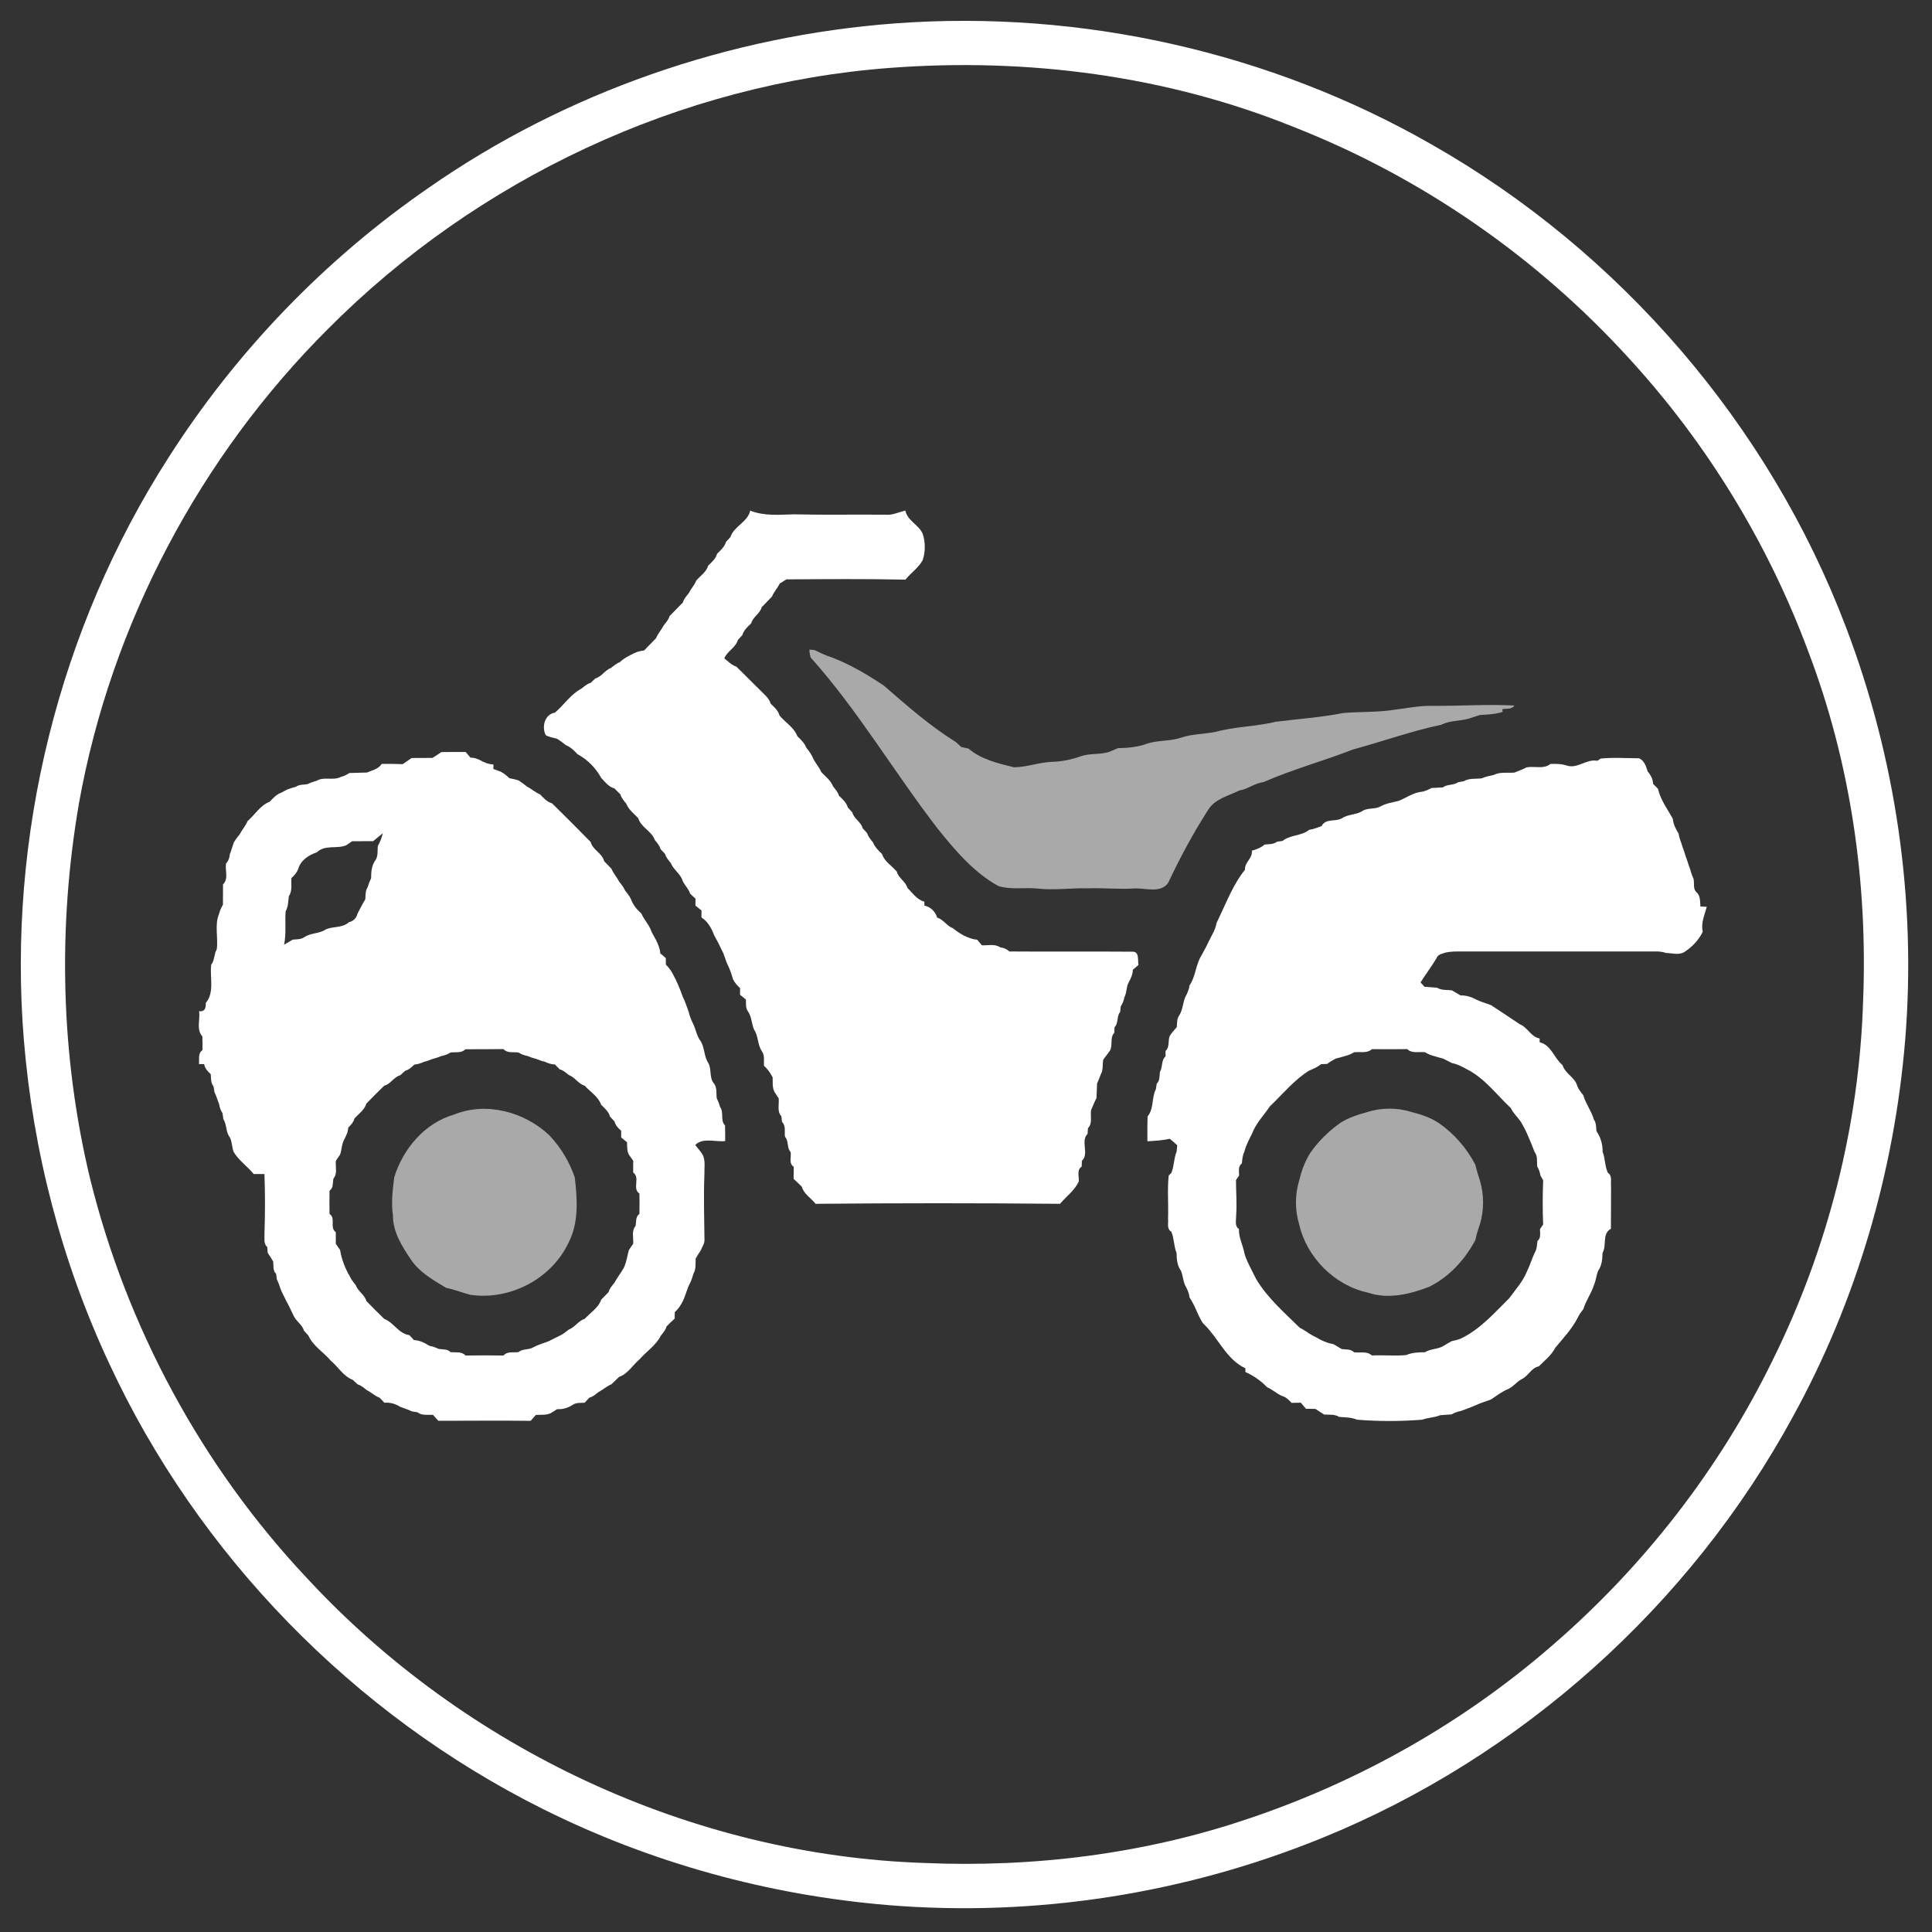 <?xml version="1.0" encoding="UTF-8" ?>
<!DOCTYPE svg PUBLIC "-//W3C//DTD SVG 1.1//EN" "http://www.w3.org/Graphics/SVG/1.1/DTD/svg11.dtd">
<svg width="650pt" height="650pt" viewBox="0 0 650 650" version="1.1" xmlns="http://www.w3.org/2000/svg">
<rect x="0" y="0" width="650" height="650" fill="#333333" stroke="none"/>
<g id="#ffffffff">
<path fill="#ffffff" opacity="1.00" d=" M 301.58 7.84 C 363.81 3.31 427.38 17.52 481.55 48.55 C 544.87 84.49 595.21 142.86 621.04 210.97 C 637.83 255.07 644.81 302.91 640.97 349.96 C 637.31 394.09 624.66 437.59 603.31 476.42 C 568.76 540.07 511.72 591.22 444.59 618.45 C 398.71 637.12 348.44 645.00 299.05 640.97 C 258.63 637.65 218.81 626.70 182.52 608.55 C 118.93 576.80 66.55 523.09 36.67 458.58 C 20.73 424.46 11.12 387.42 8.03 349.91 C 2.45 281.56 19.71 211.49 56.80 153.78 C 79.52 118.20 109.40 87.19 144.16 63.22 C 190.36 31.00 245.45 11.95 301.58 7.84 M 299.61 22.83 C 228.73 28.08 160.54 60.23 110.49 110.53 C 67.27 153.59 37.40 209.98 26.60 270.07 C 19.36 311.87 20.38 355.19 30.29 396.47 C 42.63 446.48 67.87 493.32 103.19 530.85 C 156.33 588.32 232.59 624.17 310.98 626.78 C 347.84 628.36 385.12 623.72 420.12 611.84 C 457.42 599.30 492.34 579.57 522.06 553.74 C 553.01 527.05 578.61 494.12 596.52 457.36 C 614.97 419.99 625.50 378.71 626.81 337.04 C 628.45 296.98 622.62 256.43 608.27 218.91 C 594.81 182.76 574.33 149.23 548.27 120.79 C 517.23 86.62 478.31 59.61 435.32 42.75 C 392.49 25.40 345.55 19.37 299.61 22.83 Z" />
<path fill="#ffffff" opacity="1.00" d=" M 252.40 171.79 C 257.06 173.67 262.10 173.18 267.01 173.04 C 277.33 173.29 287.66 173.06 297.99 173.17 C 300.31 173.40 302.39 172.25 304.60 171.79 C 305.30 175.19 309.04 176.51 310.41 179.53 C 311.38 182.34 311.37 185.66 310.42 188.47 C 309.00 191.07 306.46 192.74 304.62 195.01 C 291.28 194.73 277.92 194.84 264.58 194.92 C 264.01 195.28 262.88 195.98 262.32 196.33 C 261.60 197.88 260.34 199.11 259.73 200.71 C 258.58 201.91 257.41 203.09 256.26 204.29 C 255.71 206.48 253.28 207.51 252.74 209.70 C 251.53 210.85 250.23 212.02 249.75 213.69 C 249.37 214.09 248.63 214.91 248.25 215.31 C 247.51 217.91 244.67 219.05 243.68 221.50 C 244.96 222.50 246.12 223.75 247.72 224.27 C 250.61 227.04 253.38 229.94 256.26 232.73 C 257.41 233.91 258.83 235.01 259.25 236.71 C 260.46 237.86 261.81 239.03 262.26 240.72 C 264.19 243.09 267.18 244.73 268.26 247.70 C 269.47 248.83 270.66 250.04 271.31 251.61 C 272.29 252.76 273.13 254.02 273.71 255.43 C 274.46 256.92 275.67 258.15 276.27 259.72 C 277.72 261.25 279.50 262.59 280.31 264.61 C 281.06 265.57 281.93 266.49 282.25 267.71 C 283.46 268.86 284.78 270.02 285.25 271.69 C 285.62 272.09 286.37 272.91 286.74 273.31 C 287.31 275.48 289.69 276.52 290.25 278.69 C 290.63 279.10 291.38 279.91 291.75 280.32 C 292.08 281.51 292.93 282.43 293.69 283.39 C 294.33 284.95 295.51 286.17 296.74 287.30 C 297.56 289.88 300.08 291.29 301.74 293.28 C 302.29 295.48 304.70 296.52 305.27 298.71 C 307.03 300.41 308.48 302.72 311.00 303.35 C 311.00 303.68 311.00 304.34 311.00 304.67 C 313.06 305.12 314.70 306.67 315.28 308.70 C 317.41 309.35 318.54 311.54 320.61 312.31 C 321.77 313.26 323.03 314.09 324.36 314.81 C 325.76 315.42 327.16 316.07 328.73 316.13 C 329.13 316.60 329.94 317.55 330.34 318.03 C 332.39 318.16 334.69 317.44 336.51 318.73 C 337.69 318.86 338.72 319.32 339.59 320.11 C 353.36 320.23 367.13 320.06 380.90 320.19 C 383.40 320.01 382.73 323.06 383.02 324.65 C 382.55 325.05 381.60 325.86 381.13 326.27 C 381.11 327.86 380.42 329.26 379.68 330.62 C 378.87 332.15 379.12 333.99 378.29 335.51 C 378.10 336.62 377.69 337.64 377.07 338.57 C 377.02 339.04 376.91 339.99 376.86 340.46 C 375.60 341.94 376.39 344.19 374.97 345.60 C 374.96 346.06 374.93 346.99 374.91 347.46 C 373.31 349.07 374.46 351.57 373.44 353.47 C 372.71 354.50 371.89 355.48 371.17 356.52 C 370.88 358.17 371.21 359.97 370.33 361.49 C 369.96 362.52 369.55 363.54 369.10 364.54 C 369.02 366.17 368.98 367.80 368.90 369.44 C 368.18 370.74 367.70 372.16 367.07 373.51 C 366.78 375.51 367.65 377.96 366.03 379.57 C 366.00 380.05 365.93 381.00 365.90 381.48 C 363.42 383.94 366.58 388.15 363.98 390.57 C 363.96 391.05 363.93 392.01 363.92 392.49 C 362.16 393.63 363.10 395.83 362.94 397.52 C 361.50 400.55 358.75 402.53 356.62 405.01 C 329.21 404.75 301.79 404.76 274.39 405.01 C 272.89 403.07 270.44 401.74 269.77 399.28 C 268.87 398.36 267.95 397.47 267.00 396.62 C 267.01 395.26 267.04 393.90 267.05 392.55 C 265.29 391.46 266.27 389.24 266.00 387.59 C 264.63 386.15 265.45 383.89 264.11 382.46 C 263.84 380.79 264.50 378.76 263.10 377.46 C 263.05 376.98 262.95 376.02 262.89 375.54 C 261.32 373.92 262.22 371.50 261.97 369.51 C 261.63 368.99 260.95 367.96 260.61 367.45 C 259.75 365.91 260.03 364.12 259.94 362.44 C 259.19 361.00 258.26 359.67 257.05 358.58 C 256.91 356.91 257.37 355.07 256.30 353.63 C 254.80 351.40 255.20 348.57 253.68 346.37 C 252.86 344.41 252.93 342.19 251.71 340.37 C 250.77 339.19 251.03 337.68 250.96 336.30 C 250.47 335.89 249.48 335.08 248.98 334.68 C 248.99 334.11 248.99 332.99 248.99 332.43 C 248.02 331.58 247.20 330.61 246.61 329.47 C 246.12 327.71 245.54 325.98 244.69 324.35 C 244.17 323.13 243.82 321.86 243.33 320.64 C 242.79 319.55 242.24 318.49 241.75 317.40 C 241.25 316.46 240.74 315.53 240.25 314.61 C 239.37 312.28 238.14 310.03 235.99 308.65 C 236.00 308.07 236.01 306.90 236.02 306.32 C 235.51 305.91 234.49 305.09 233.97 304.68 C 233.98 304.10 234.00 302.94 234.01 302.36 C 233.57 301.95 232.68 301.13 232.23 300.72 C 231.69 299.12 230.45 297.92 229.70 296.44 C 229.01 293.99 226.63 292.68 225.69 290.39 C 224.94 289.42 224.08 288.52 223.76 287.32 C 223.38 286.91 222.62 286.09 222.24 285.68 C 221.92 284.48 221.05 283.56 220.31 282.61 C 219.24 279.58 215.65 278.39 214.74 275.28 C 213.28 273.75 211.50 272.41 210.69 270.39 C 209.93 269.41 209.06 268.50 208.74 267.28 C 208.07 266.60 207.40 265.92 206.72 265.26 C 204.79 264.74 203.56 263.09 202.26 261.70 C 200.52 258.45 197.56 255.45 194.30 253.75 C 193.17 252.52 191.96 251.32 190.39 250.70 C 189.44 249.95 188.50 249.22 187.48 248.59 C 186.18 248.14 184.76 248.05 183.59 247.31 C 182.20 244.48 183.24 240.34 186.72 239.75 C 189.76 237.16 192.02 233.56 195.61 231.69 C 196.56 230.94 197.48 230.09 198.68 229.75 C 199.09 229.38 199.91 228.63 200.31 228.25 C 202.44 227.65 203.55 225.43 205.61 224.69 C 206.55 223.94 207.49 223.15 208.62 222.71 C 210.05 221.33 211.84 220.51 213.60 219.65 C 214.58 219.21 215.61 218.94 216.69 218.85 C 218.03 217.46 219.39 216.11 220.72 214.72 C 221.35 213.14 222.54 211.89 223.31 210.39 C 224.06 209.42 224.93 208.50 225.26 207.29 C 226.73 205.74 228.27 204.26 229.74 202.71 C 230.07 201.50 230.93 200.57 231.69 199.61 C 232.45 198.10 233.65 196.86 234.27 195.28 C 235.68 193.70 237.64 192.43 238.26 190.30 C 239.44 189.12 240.81 187.99 241.25 186.30 C 242.46 185.14 243.77 183.98 244.25 182.31 C 244.62 181.91 245.37 181.09 245.75 180.69 C 246.93 177.00 251.57 175.68 252.40 171.79 Z" />
<path fill="#ffffff" opacity="1.00" d=" M 148.49 253.03 C 151.22 252.98 153.94 253.00 156.66 252.99 C 157.07 253.46 157.87 254.41 158.28 254.89 C 159.37 254.91 160.41 255.18 161.38 255.68 C 162.81 256.49 164.32 257.15 166.00 257.18 C 166.00 257.56 166.00 258.33 166.00 258.72 C 166.61 258.94 167.85 259.40 168.47 259.63 C 169.57 260.17 170.48 261.00 171.39 261.82 C 172.44 262.01 173.47 262.26 174.49 262.57 C 175.49 263.22 176.44 263.95 177.39 264.69 C 178.89 265.45 180.13 266.64 181.71 267.27 C 182.88 268.46 184.03 269.81 185.72 270.26 C 190.09 274.56 194.43 278.90 198.73 283.28 C 199.40 285.98 202.60 287.01 203.25 289.71 C 204.08 290.56 204.91 291.42 205.73 292.30 C 206.35 293.87 207.54 295.11 208.31 296.61 C 209.05 297.54 209.83 298.49 210.30 299.61 C 211.03 300.54 211.82 301.45 212.30 302.56 C 213.00 304.43 214.21 306.01 215.75 307.28 C 216.70 309.51 218.53 311.24 219.25 313.60 C 219.74 314.54 220.26 315.47 220.79 316.39 C 221.43 317.77 222.06 319.17 222.13 320.73 C 222.60 321.13 223.53 321.93 224.00 322.33 C 224.01 322.88 224.02 323.99 224.03 324.54 C 224.92 325.41 225.70 326.42 226.29 327.55 C 227.68 330.04 228.76 332.68 229.71 335.37 C 230.54 337.01 231.08 338.77 231.72 340.49 C 232.01 341.94 232.63 343.28 233.28 344.62 C 234.17 346.52 234.45 348.72 235.81 350.40 C 237.10 352.67 236.85 355.42 238.30 357.63 C 239.53 359.82 238.48 362.62 240.29 364.64 C 241.30 366.05 240.93 367.82 241.12 369.44 C 241.60 370.42 242.00 371.44 242.31 372.50 C 243.61 374.35 242.26 376.96 243.93 378.63 C 243.98 380.38 243.98 382.13 243.99 383.89 C 240.67 384.30 236.54 382.59 233.90 385.22 C 234.75 386.30 235.69 387.33 236.42 388.52 C 237.40 390.52 236.92 392.80 237.00 394.95 C 236.68 402.30 236.94 409.65 237.01 417.00 C 237.12 418.33 236.25 419.42 235.80 420.61 C 235.19 421.53 234.60 422.46 234.05 423.42 C 233.96 425.13 234.23 426.96 233.30 428.51 C 233.04 429.48 232.71 430.43 232.33 431.37 C 231.18 433.34 230.76 435.59 229.78 437.65 C 229.08 439.05 228.24 440.40 227.02 441.43 C 227.01 441.98 227.00 443.08 226.99 443.63 C 226.04 444.47 225.13 445.36 224.25 446.27 C 223.95 447.50 223.06 448.41 222.31 449.39 C 220.74 452.61 217.55 454.59 215.25 457.25 C 212.92 459.21 211.26 462.19 208.29 463.25 C 207.43 464.07 206.57 464.91 205.70 465.73 C 204.13 466.34 202.89 467.55 201.39 468.31 C 200.42 469.05 199.51 469.94 198.28 470.22 C 197.88 470.65 197.07 471.52 196.67 471.95 C 195.29 472.01 193.81 471.82 192.62 472.68 C 191.05 473.69 189.31 474.20 187.44 474.10 C 186.92 474.43 185.88 475.08 185.36 475.41 C 183.78 476.17 182.00 475.95 180.30 476.03 C 179.86 476.53 178.97 477.52 178.53 478.02 C 168.17 477.90 157.81 478.01 147.45 478.01 C 147.01 477.51 146.14 476.52 145.70 476.03 C 143.93 475.89 141.97 476.36 140.47 475.15 C 139.99 475.07 139.02 474.92 138.54 474.84 C 137.29 474.19 135.94 473.83 134.65 473.31 C 133.03 472.29 131.25 471.77 129.33 471.94 C 128.93 471.51 128.12 470.66 127.71 470.24 C 126.12 469.66 124.89 468.44 123.39 467.69 C 122.43 466.93 121.52 466.08 120.32 465.76 C 119.91 465.38 119.10 464.63 118.69 464.25 C 115.54 463.02 113.76 459.86 111.25 457.75 C 108.84 454.88 105.27 452.82 103.75 449.32 C 103.37 448.91 102.63 448.09 102.26 447.68 C 101.66 445.57 99.49 444.47 98.69 442.46 C 97.90 440.82 97.15 439.17 96.26 437.59 C 95.74 436.50 95.20 435.43 94.68 434.36 C 94.15 433.06 93.81 431.69 93.15 430.45 C 93.08 429.97 92.95 429.02 92.88 428.54 C 91.70 427.46 92.09 425.82 91.92 424.43 C 91.34 423.43 90.72 422.45 90.06 421.51 C 90.02 421.02 89.95 420.03 89.91 419.54 C 88.56 418.38 89.08 416.55 88.98 415.03 C 89.20 408.36 89.22 401.67 88.97 395.00 C 87.77 395.00 86.57 394.99 85.37 395.00 C 83.23 392.37 80.29 390.43 78.56 387.47 C 78.02 385.88 78.08 384.13 77.32 382.63 C 75.89 380.79 76.35 378.32 75.13 376.46 C 75.07 375.98 74.94 375.02 74.87 374.54 C 74.27 373.61 73.89 372.60 73.73 371.50 C 73.19 370.16 72.81 368.75 72.16 367.46 C 72.08 366.98 71.92 366.02 71.85 365.53 C 70.86 364.34 71.04 362.80 70.91 361.39 C 69.87 360.47 68.91 359.42 68.68 358.00 C 68.24 358.00 67.36 357.99 66.92 357.99 C 67.18 356.41 66.46 354.37 68.12 353.33 C 68.15 351.77 68.14 350.22 68.08 348.67 C 65.97 346.42 67.39 342.98 67.00 340.21 C 68.98 340.42 69.32 339.08 69.22 337.44 C 72.29 333.82 70.51 328.84 71.06 324.57 C 72.26 323.07 71.96 320.99 72.93 319.38 C 73.46 315.45 72.13 311.21 73.69 307.50 C 73.97 306.39 74.41 305.36 75.00 304.40 C 75.06 302.11 74.99 299.82 75.03 297.54 C 76.97 295.75 75.68 292.83 76.04 290.54 C 76.81 289.68 77.23 288.66 77.30 287.48 C 77.81 286.19 78.17 284.84 78.62 283.53 C 79.21 282.48 79.95 281.54 80.69 280.61 C 81.45 279.10 82.65 277.86 83.27 276.28 C 85.74 274.12 87.55 270.96 90.70 269.75 C 91.86 268.58 92.97 267.26 94.58 266.71 C 95.07 266.44 96.06 265.91 96.56 265.65 C 97.52 265.28 98.50 264.98 99.49 264.73 C 100.65 263.89 102.12 264.03 103.46 263.82 C 104.43 263.34 105.44 262.97 106.49 262.71 C 108.94 261.17 112.04 262.71 114.59 261.43 C 115.66 261.13 116.65 260.68 117.56 260.07 C 119.52 260.00 121.48 259.99 123.44 259.91 C 125.23 259.13 127.30 258.79 128.42 257.01 C 130.78 256.97 133.13 257.02 135.49 257.09 C 136.48 256.39 137.48 255.70 138.49 255.02 C 140.83 254.99 143.17 255.00 145.51 254.99 C 146.52 254.36 147.51 253.70 148.49 253.03 M 125.56 283.00 C 123.20 283.00 120.85 282.99 118.49 283.02 C 117.98 283.37 116.95 284.05 116.44 284.40 C 113.25 285.70 109.38 284.10 106.59 286.75 C 103.78 287.73 101.15 289.42 100.30 292.44 C 99.82 293.62 99.00 294.59 98.04 295.41 C 97.88 297.45 98.44 299.71 97.18 301.51 C 96.94 303.22 97.00 305.05 96.09 306.59 C 95.83 310.33 96.35 314.13 95.58 317.84 C 96.55 317.27 97.54 316.71 98.50 316.13 C 99.82 315.98 101.23 316.12 102.38 315.30 C 104.59 313.80 107.41 314.19 109.62 312.69 C 112.14 311.56 115.20 312.28 117.42 310.25 C 118.86 309.95 119.95 308.85 120.26 307.42 C 121.11 305.79 121.94 304.14 122.90 302.56 C 123.01 301.18 122.89 299.71 123.69 298.49 C 123.99 297.44 124.38 296.43 124.86 295.46 C 124.85 293.31 125.03 291.17 126.32 289.38 C 127.28 287.96 126.94 286.21 127.12 284.61 C 127.86 283.28 128.48 281.85 128.76 280.35 C 127.67 281.21 126.62 282.11 125.56 283.00 M 156.56 353.01 C 155.24 354.42 153.24 353.86 151.55 354.11 C 150.62 354.70 149.61 355.09 148.51 355.29 C 147.54 355.70 146.54 356.03 145.51 356.28 C 144.54 356.70 143.54 357.04 142.52 357.28 C 141.53 357.76 140.48 358.06 139.38 358.17 C 138.51 359.05 137.55 359.92 136.32 360.24 C 135.91 360.62 135.10 361.37 134.69 361.74 C 132.51 362.31 131.47 364.71 129.28 365.27 C 127.24 367.23 125.24 369.24 123.27 371.28 C 122.64 373.42 120.69 374.71 119.26 376.28 C 118.95 377.53 118.06 378.48 117.17 379.38 C 117.07 380.92 116.39 382.29 115.67 383.63 C 114.93 385.15 114.99 386.89 114.41 388.46 C 114.06 388.98 113.35 390.01 113.00 390.53 C 112.80 392.51 113.61 394.84 112.18 396.52 C 111.88 397.91 112.26 399.63 110.87 400.59 C 110.82 403.20 110.82 405.81 110.87 408.42 C 113.08 409.87 110.80 413.06 112.97 414.53 C 112.98 415.84 112.97 417.16 112.98 418.48 C 113.34 419.00 114.06 420.02 114.42 420.54 C 114.92 423.71 116.09 426.66 117.70 429.45 C 118.19 430.53 118.96 431.44 119.69 432.39 C 120.44 434.46 122.67 435.57 123.27 437.72 C 125.23 439.76 127.24 441.76 129.28 443.73 C 132.49 444.95 134.07 448.67 137.72 449.19 C 138.11 449.61 138.90 450.45 139.30 450.87 C 141.19 450.93 142.89 451.79 144.46 452.78 C 145.53 452.98 146.55 453.32 147.53 453.81 C 148.88 454.08 150.50 453.75 151.54 454.90 C 153.26 455.12 155.29 454.57 156.62 456.05 C 160.88 455.99 165.14 455.98 169.39 456.05 C 170.70 454.55 172.73 455.13 174.45 454.90 C 175.84 453.69 177.84 454.23 179.37 453.32 C 180.96 452.45 182.69 451.95 184.39 451.33 C 185.74 450.64 187.09 449.97 188.46 449.31 C 189.53 448.80 190.45 448.03 191.39 447.31 C 193.46 446.55 194.57 444.33 196.71 443.73 C 198.58 441.63 201.32 440.06 202.25 437.29 C 203.08 436.42 203.91 435.57 204.74 434.71 C 205.07 433.49 205.93 432.56 206.69 431.61 C 207.62 429.89 208.84 428.34 209.82 426.65 C 210.80 424.73 211.00 422.58 211.59 420.54 C 211.94 420.02 212.66 418.99 213.02 418.47 C 213.21 416.48 212.36 414.16 213.82 412.48 C 214.12 411.08 213.74 409.36 215.13 408.41 C 215.17 406.13 215.17 403.84 215.13 401.56 C 212.59 399.90 215.52 396.16 213.02 394.49 C 213.02 393.16 213.03 391.84 213.04 390.53 C 212.68 390.02 211.96 388.99 211.59 388.48 C 210.90 387.18 211.01 385.71 210.96 384.30 C 210.47 383.89 209.48 383.08 208.98 382.68 C 208.99 382.11 208.99 380.98 208.99 380.42 C 207.96 379.60 207.09 378.61 206.76 377.32 C 206.38 376.91 205.63 376.10 205.25 375.69 C 204.78 374.02 203.46 372.85 202.25 371.70 C 201.31 368.93 198.59 367.36 196.71 365.27 C 194.57 364.67 193.46 362.44 191.39 361.69 C 190.42 360.93 189.51 360.06 188.30 359.77 C 187.89 359.36 187.09 358.54 186.69 358.13 C 185.55 358.07 184.48 357.79 183.49 357.28 C 182.45 357.03 181.45 356.70 180.49 356.28 C 179.45 356.03 178.45 355.70 177.49 355.28 C 176.39 355.08 175.38 354.69 174.44 354.11 C 172.74 353.85 170.69 354.44 169.39 352.95 C 165.12 353.02 160.84 352.98 156.56 353.01 Z" />
<path fill="#ffffff" opacity="1.00" d=" M 538.51 255.22 C 542.79 254.76 547.17 255.11 551.49 255.12 C 553.22 255.94 553.80 257.80 554.32 259.49 C 555.31 260.73 556.13 262.06 556.15 263.70 C 556.56 264.12 557.39 264.97 557.81 265.39 C 558.63 269.04 560.96 272.18 562.80 275.44 C 562.95 277.27 563.80 278.93 564.75 280.48 C 564.94 281.55 565.24 282.58 565.65 283.60 C 565.95 284.58 566.28 285.57 566.64 286.54 C 566.94 287.58 567.28 288.60 567.67 289.61 C 567.96 290.59 568.29 291.56 568.67 292.52 C 568.93 293.61 569.30 294.66 569.78 295.67 C 570.10 297.10 569.56 298.88 570.62 300.06 C 572.18 301.27 571.92 303.24 572.09 304.98 C 572.63 305.00 573.70 305.06 574.23 305.08 C 573.50 307.87 572.19 310.47 572.88 313.46 C 571.49 316.35 569.17 318.74 566.46 320.43 C 564.60 321.35 562.52 320.67 560.57 320.62 C 559.40 320.24 558.19 320.07 556.96 320.11 C 534.64 320.13 512.33 320.13 490.02 320.12 C 488.82 320.12 487.64 320.23 486.48 320.45 C 485.28 320.85 483.71 321.05 483.26 322.46 C 481.60 325.22 479.63 327.79 477.93 330.52 C 478.26 330.89 478.92 331.62 479.25 331.99 C 480.65 332.09 482.07 332.20 483.50 332.30 C 484.98 333.23 486.77 333.00 488.44 333.18 C 489.40 333.75 490.37 334.32 491.36 334.89 C 493.22 334.85 494.98 335.37 496.61 336.28 C 498.22 337.07 499.97 337.51 501.65 338.18 C 504.87 340.33 508.14 342.41 511.34 344.61 C 514.00 345.65 515.05 348.89 518.00 349.37 C 518.00 349.69 517.99 350.33 517.99 350.65 C 521.95 351.59 522.83 356.04 525.70 358.34 C 526.58 361.28 529.96 362.45 530.69 365.50 C 531.20 366.60 531.93 367.57 532.70 368.52 C 533.51 371.39 535.42 373.75 536.24 376.67 C 537.09 377.81 536.96 379.24 537.12 380.58 C 538.53 382.64 539.22 384.99 539.18 387.49 C 540.09 389.78 539.89 392.34 540.96 394.59 C 542.52 395.58 541.83 397.53 542.02 399.03 C 541.98 403.83 542.03 408.62 541.97 413.41 C 538.89 415.13 540.66 418.91 539.16 421.53 C 539.11 423.68 538.91 425.82 537.63 427.62 C 537.05 429.15 536.94 430.82 536.27 432.32 C 535.39 435.21 533.53 437.58 532.71 440.44 C 531.94 441.41 531.20 442.40 530.70 443.53 C 528.79 447.19 525.89 450.26 523.27 453.43 C 521.96 455.95 519.69 457.73 517.71 459.70 C 515.16 460.20 514.20 462.96 511.96 464.00 C 510.29 464.85 509.19 466.50 507.47 467.29 C 505.34 468.14 503.54 469.58 501.65 470.82 C 499.98 471.49 498.24 471.94 496.63 472.71 C 494.95 473.47 493.21 474.03 491.51 474.71 C 490.39 474.91 489.34 475.29 488.36 475.85 C 487.08 475.95 485.80 476.02 484.54 476.13 C 482.60 476.95 480.44 476.91 478.47 477.64 C 471.20 478.22 463.82 478.23 456.54 477.64 C 454.65 476.80 452.54 476.89 450.52 476.69 C 449.00 475.72 447.17 476.02 445.48 475.91 C 444.51 475.26 443.53 474.62 442.55 474.01 C 441.49 473.99 440.43 473.97 439.37 473.97 C 438.94 473.46 438.08 472.43 437.65 471.92 C 436.61 471.94 435.56 471.96 434.53 471.98 C 433.65 471.02 432.72 470.08 431.45 469.70 C 429.59 468.95 428.15 467.51 426.32 466.73 C 424.24 464.58 421.73 462.80 419.00 461.60 C 419.00 461.29 419.00 460.66 419.00 460.34 C 412.69 457.44 410.01 450.39 405.26 445.72 C 404.28 444.87 403.85 443.63 403.26 442.54 C 403.04 442.05 402.60 441.06 402.37 440.57 C 401.75 439.16 401.06 437.78 400.20 436.52 C 400.07 434.98 399.38 433.62 398.65 432.30 C 398.05 430.79 397.94 429.14 397.37 427.62 C 396.05 425.83 395.87 423.68 395.84 421.54 C 394.89 419.25 395.06 416.69 394.09 414.40 C 392.42 413.47 393.17 411.45 392.98 409.96 C 393.15 405.15 392.70 400.28 393.19 395.51 L 394.10 394.59 C 395.05 392.29 394.90 389.73 395.86 387.45 C 395.91 386.92 396.02 385.86 396.07 385.33 C 395.28 384.55 394.45 383.81 393.57 383.14 C 391.09 383.66 388.56 383.84 386.03 383.97 C 386.04 381.18 385.99 378.39 386.10 375.61 C 388.28 372.95 387.41 369.29 388.89 366.42 C 388.96 365.96 389.10 365.04 389.17 364.58 C 390.31 363.53 390.04 361.97 390.25 360.61 C 391.26 358.99 390.60 356.74 392.14 355.39 C 392.14 354.94 392.13 354.04 392.13 353.59 C 393.61 352.28 392.86 350.18 393.54 348.53 C 394.23 347.48 395.04 346.51 395.90 345.59 C 396.06 344.27 395.88 342.83 396.70 341.69 C 397.89 339.86 397.93 337.66 398.67 335.68 C 399.36 334.35 400.03 333.01 400.22 331.51 C 402.32 328.45 402.23 324.55 404.25 321.40 C 404.75 320.46 405.25 319.52 405.76 318.59 C 405.99 318.10 406.47 317.13 406.71 316.64 C 407.69 314.65 408.94 312.74 409.30 310.52 C 409.54 310.01 410.02 308.99 410.26 308.47 C 412.86 303.07 415.03 297.32 418.86 292.63 C 418.66 290.07 421.52 288.81 421.16 286.21 C 422.70 285.79 424.23 285.21 425.46 284.14 C 426.88 283.97 428.45 284.14 429.66 283.17 C 430.12 283.11 431.03 282.99 431.49 282.93 C 434.14 280.80 437.82 281.32 440.46 279.19 C 441.89 278.96 443.25 278.45 444.61 277.95 C 446.03 275.24 449.16 276.56 451.39 275.35 C 453.60 273.83 456.45 274.22 458.66 272.67 C 460.46 271.76 462.61 272.29 464.41 271.35 C 466.30 270.23 468.49 269.99 470.58 269.44 C 473.28 268.35 475.52 266.60 478.55 266.35 C 479.62 266.09 480.64 265.68 481.60 265.12 C 482.87 265.04 484.14 264.98 485.43 264.91 C 486.94 263.76 489.04 264.29 490.57 263.17 C 491.04 263.09 491.99 262.92 492.47 262.83 C 494.28 261.76 496.45 262.11 498.46 261.87 C 499.75 261.30 501.13 261.04 502.51 260.73 C 504.67 259.63 507.17 260.12 509.51 259.93 C 510.87 259.34 512.29 258.88 513.60 258.17 C 516.23 257.66 519.39 258.88 521.61 257.02 C 523.44 256.98 525.32 256.95 527.09 257.56 C 530.73 258.76 533.74 255.23 537.43 255.96 L 538.51 255.22 M 461.58 352.97 C 459.92 354.49 457.58 353.78 455.57 354.03 C 454.61 354.60 453.59 355.03 452.51 355.30 C 451.50 355.62 450.48 355.89 449.45 356.12 C 448.42 356.64 447.44 357.24 446.52 357.94 C 446.02 357.96 445.00 358.01 444.49 358.03 C 443.26 359.02 441.79 359.62 440.36 360.23 C 435.32 363.43 431.53 368.13 427.23 372.23 C 425.18 375.28 422.56 377.88 421.24 381.39 C 420.28 383.36 419.18 385.30 418.66 387.46 C 418.02 388.69 417.97 390.07 417.81 391.42 C 416.43 392.43 416.90 394.06 416.89 395.48 C 416.62 395.86 416.09 396.64 415.83 397.03 C 415.84 401.01 416.19 405.01 415.88 409.00 C 415.93 410.53 415.28 412.43 416.83 413.51 C 416.71 416.32 418.14 418.83 418.65 421.55 C 419.19 423.69 420.28 425.63 421.25 427.61 C 421.75 428.56 422.24 429.52 422.71 430.49 C 426.50 436.74 432.10 441.61 437.30 446.72 C 438.80 447.41 440.08 448.49 441.53 449.29 C 442.50 449.75 443.44 450.26 444.38 450.81 C 445.71 451.41 447.08 452.01 448.56 452.20 C 449.52 452.76 450.48 453.32 451.45 453.89 C 452.85 454.07 454.48 453.81 455.57 454.98 C 457.58 455.19 459.90 454.50 461.56 456.03 C 465.40 455.84 469.28 456.26 473.10 455.90 C 475.10 455.03 477.27 454.96 479.43 454.94 C 481.30 453.74 483.70 453.99 485.63 452.84 C 486.54 452.26 487.48 451.71 488.43 451.21 C 489.45 451.02 490.45 450.75 491.42 450.37 C 497.92 447.30 502.72 441.77 507.76 436.78 C 509.90 433.82 512.40 431.11 513.77 427.66 C 514.78 425.64 515.38 423.46 516.36 421.43 C 517.08 420.24 517.10 418.85 517.25 417.53 C 518.54 416.49 518.09 414.91 518.11 413.52 C 518.38 413.14 518.91 412.36 519.17 411.97 C 518.98 407.01 518.98 402.05 519.18 397.10 C 518.95 396.70 518.50 395.89 518.27 395.49 C 518.08 394.39 517.71 393.35 517.16 392.39 C 517.04 390.77 517.38 389.00 516.33 387.61 C 515.03 384.55 513.97 381.40 512.29 378.51 C 511.30 376.37 509.29 374.95 508.31 372.80 C 503.47 368.30 499.47 362.69 493.43 359.70 C 491.88 358.83 490.29 358.00 488.54 357.68 C 487.53 357.18 486.53 356.67 485.54 356.16 C 484.52 355.90 483.50 355.61 482.51 355.30 C 481.40 355.04 480.38 354.61 479.43 354.01 C 477.41 353.78 475.07 354.52 473.44 352.96 C 469.48 353.02 465.53 353.01 461.58 352.97 Z" />
</g>
<g id="#a9a9a9ff">
<path fill="#a9a9a9" opacity="1.00" d=" M 272.31 218.54 C 272.75 218.58 273.63 218.66 274.07 218.71 C 274.61 218.97 275.69 219.49 276.23 219.75 C 277.44 220.32 278.69 220.82 279.97 221.22 C 286.19 223.64 291.99 227.04 297.50 230.78 C 305.21 237.49 312.93 244.28 321.63 249.68 C 322.22 250.22 322.82 250.77 323.42 251.32 C 324.02 251.45 325.21 251.71 325.81 251.84 C 330.10 255.50 335.75 256.81 341.09 258.14 C 345.46 258.12 349.65 256.45 354.02 256.31 C 357.26 256.21 360.45 255.57 363.50 254.48 C 366.55 253.37 369.90 253.94 373.01 253.02 C 374.03 252.59 375.05 252.15 376.09 251.72 C 379.45 251.63 382.84 251.37 386.03 250.16 C 389.69 248.98 393.66 249.43 397.33 248.18 C 401.12 246.89 405.17 247.01 409.05 246.21 C 415.64 244.42 422.54 244.45 429.17 242.84 C 436.78 241.87 444.43 241.36 451.96 239.88 C 457.62 239.40 463.34 239.70 468.98 238.81 C 473.32 238.29 477.63 237.34 482.04 237.48 C 491.20 237.55 500.36 236.88 509.52 237.37 C 508.57 238.76 506.81 238.33 505.43 238.59 L 505.56 239.50 C 503.09 240.32 500.48 240.40 497.91 240.56 C 496.61 241.00 495.27 241.40 493.97 241.82 C 490.99 242.64 487.77 242.38 484.96 243.82 C 474.85 245.95 465.07 249.47 455.10 252.19 C 445.17 256.07 434.76 258.87 425.01 263.16 C 422.10 263.46 419.83 265.54 416.95 265.94 C 413.28 267.80 408.81 268.71 406.48 272.45 C 401.43 280.31 397.00 288.56 393.03 297.00 C 390.55 300.57 385.56 298.83 381.95 298.89 C 376.63 299.26 371.32 298.69 366.00 298.86 C 360.35 298.72 354.71 299.59 349.07 298.94 C 344.70 298.51 340.13 299.41 335.88 298.10 C 327.54 293.48 321.26 286.01 315.38 278.67 C 300.81 259.79 288.69 239.04 272.75 221.22 C 272.48 220.35 272.34 219.46 272.31 218.54 Z" />
<path fill="#a9a9a9" opacity="1.00" d=" M 152.84 374.96 C 163.69 370.56 176.62 374.12 184.91 382.05 C 188.68 386.07 191.63 390.93 193.38 396.16 C 194.25 403.49 194.77 411.39 191.25 418.15 C 185.47 430.37 171.37 437.63 158.09 435.60 C 155.41 434.86 152.81 433.82 150.07 433.27 C 145.74 430.67 141.14 428.09 138.26 423.78 C 135.25 419.35 132.17 414.46 132.20 408.91 C 131.57 404.64 132.10 400.34 132.63 396.10 C 135.61 386.45 142.92 377.79 152.84 374.96 Z" />
<path fill="#a9a9a9" opacity="1.00" d=" M 460.05 374.12 C 464.73 372.62 470.20 372.61 474.88 374.13 C 478.13 374.93 481.29 376.00 484.10 377.86 C 489.27 381.46 493.48 386.30 496.38 391.90 C 496.78 393.67 497.30 395.40 497.89 397.13 C 499.31 401.85 499.33 407.17 497.90 411.90 C 497.28 413.61 496.74 415.36 496.39 417.16 C 492.89 423.78 487.60 429.56 480.83 432.93 C 474.33 435.43 466.96 437.22 460.14 434.87 C 448.98 432.46 439.59 423.01 437.09 411.91 C 435.65 407.23 435.66 401.90 437.08 397.22 C 437.87 393.94 438.99 390.78 440.80 387.92 C 443.52 383.98 446.98 380.61 450.86 377.83 C 453.67 376.00 456.85 375.02 460.05 374.12 Z" />
</g>
</svg>
